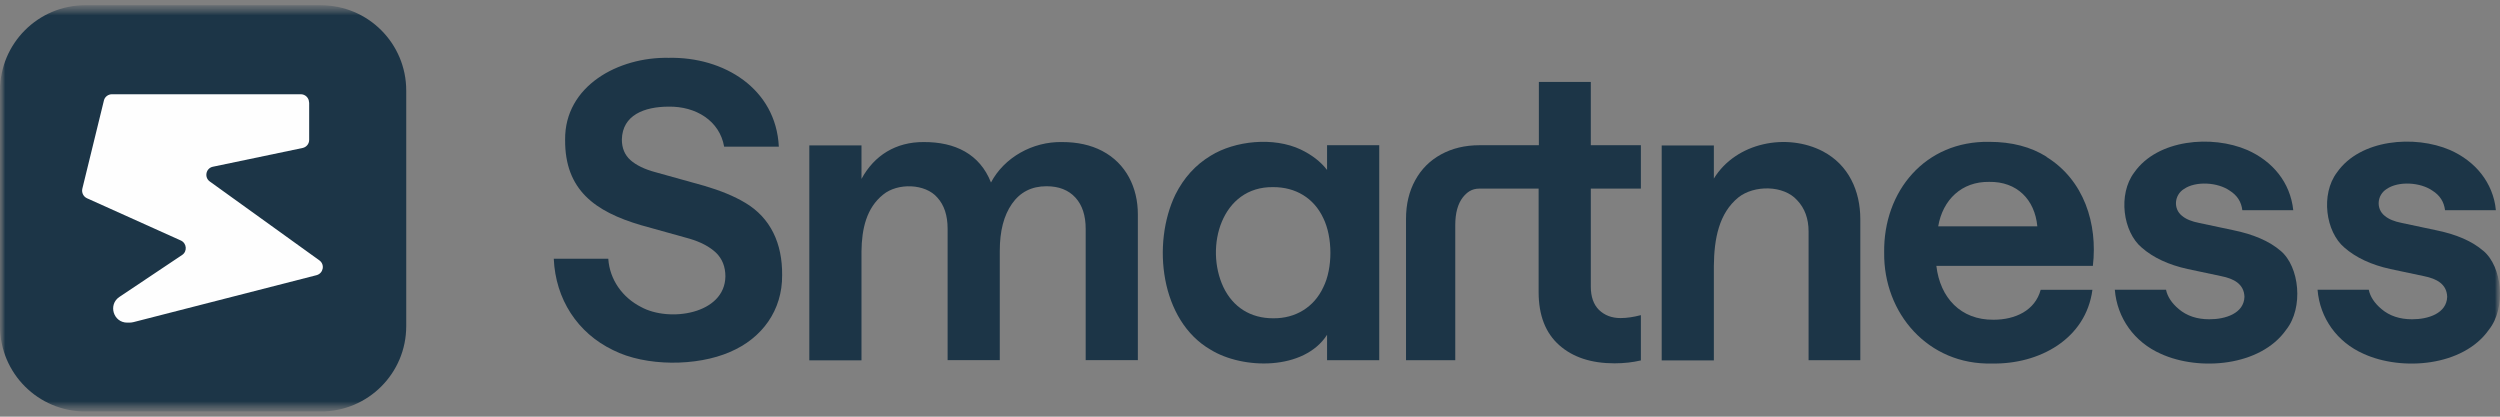 <svg width="246" height="41" viewBox="0 0 246 41" fill="none" xmlns="http://www.w3.org/2000/svg">
<rect x="0" y="0" width="246" height="41" fill="#808080" stroke="none"/>
<mask id="mask0_67_6726" style="mask-type:luminance" maskUnits="userSpaceOnUse" x="0" y="0" width="246" height="41">
<path d="M246 0.514H0V40.486H246V0.514Z" fill="white"/>
</mask>
<g mask="url(#mask0_67_6726)">
<mask id="mask1_67_6726" style="mask-type:luminance" maskUnits="userSpaceOnUse" x="0" y="0" width="246" height="41">
<path d="M246 0.514H0V40.486H246V0.514Z" fill="white"/>
</mask>
<g mask="url(#mask1_67_6726)">
<path d="M31.582 0.514H8.391C3.755 0.514 0 4.271 0 8.904V32.096C0 36.731 3.758 40.489 8.391 40.489H31.582C36.218 40.489 39.973 36.731 39.973 32.096V8.907C39.973 4.271 36.215 0.517 31.582 0.517" fill="#1C3547"/>
<path d="M73.331 19.956C72.24 19.296 70.858 18.741 69.311 18.286L64.508 16.947C63.417 16.659 62.591 16.247 62.035 15.752C61.479 15.257 61.191 14.577 61.191 13.73C61.243 11.317 63.408 10.5 65.79 10.494C68.468 10.448 70.817 11.882 71.255 14.433H76.637C76.36 8.732 71.246 5.573 65.793 5.691C60.869 5.59 55.55 8.441 55.608 13.753C55.571 18.709 58.577 20.822 63.031 22.144L67.834 23.483C68.949 23.811 69.815 24.266 70.452 24.865C71.071 25.464 71.379 26.247 71.379 27.195C71.336 30.918 65.842 31.735 63.072 30.204C61.249 29.274 59.991 27.52 59.855 25.461H54.491C54.664 29.435 56.815 32.761 60.325 34.451C63.558 36.086 68.586 36.052 71.828 34.635C75.001 33.288 76.994 30.523 76.962 27.068C76.991 23.964 75.836 21.447 73.334 19.956" fill="#1C3547"/>
<path d="M108.478 14.862H108.475C108.475 14.862 108.457 14.851 108.446 14.845L108.437 14.842C107.311 14.26 106.007 13.978 104.521 13.978C101.599 13.915 98.803 15.507 97.513 17.957C96.41 15.156 93.983 13.964 90.893 13.978C88.166 13.961 86.021 15.285 84.771 17.606V14.306H79.637V35.459H84.771V24.739C84.794 22.521 85.255 20.471 86.896 19.152C88.33 17.969 91.063 18.061 92.235 19.441C92.914 20.183 93.245 21.214 93.245 22.513V35.439H98.379V24.678C98.379 22.74 98.771 21.214 99.574 20.059C100.378 18.905 101.512 18.326 102.975 18.326C104.193 18.326 105.14 18.698 105.82 19.441C106.499 20.183 106.831 21.214 106.831 22.513V35.439H111.965V21.09C111.968 18.459 110.801 16.086 108.478 14.865" fill="#1C3547"/>
<path d="M130.583 16.699H130.563C129.944 15.896 129.077 15.236 128.006 14.718C125.317 13.443 121.522 13.849 119.14 15.317C117.634 16.224 116.483 17.503 115.656 19.153C113.335 23.97 114.167 31.543 119.12 34.408C122.308 36.374 128.323 36.464 130.583 32.945V35.442H135.717V14.289H130.583V16.702V16.699ZM130.212 28.266C129.305 30.227 127.47 31.347 125.285 31.318C123.065 31.327 121.323 30.23 120.378 28.246C118.524 24.29 120.203 18.332 125.285 18.413C127.482 18.407 129.285 19.481 130.212 21.462C131.136 23.339 131.153 26.389 130.212 28.266Z" fill="#1C3547"/>
<path d="M156.536 8.064H151.425V14.289H145.591C144.148 14.289 142.89 14.597 141.796 15.196C140.704 15.795 139.858 16.639 139.259 17.733C138.66 18.824 138.352 20.082 138.352 21.528V35.444H143.198V22.147C143.198 20.972 143.446 20.065 143.938 19.426C144.33 18.931 144.805 18.559 145.568 18.559H151.401V28.744C151.401 31.033 152.081 32.764 153.423 33.959C154.765 35.154 156.576 35.752 158.865 35.752C159.812 35.752 160.679 35.649 161.462 35.465V31.01C160.763 31.194 160.08 31.298 159.464 31.298C158.597 31.298 157.897 31.03 157.339 30.495C156.803 29.959 156.536 29.196 156.536 28.206V18.556H161.462V14.289H156.536V8.067V8.064Z" fill="#1C3547"/>
<path d="M179.404 14.908C175.819 13.025 170.815 14.021 168.644 17.569V14.312H163.51V35.465H168.644V26.167C168.67 23.498 169.139 20.987 171.057 19.426C172.591 18.202 175.511 18.194 176.85 19.714C177.593 20.497 177.964 21.528 177.964 22.763V35.441H183.055V21.588C183.061 18.741 181.872 16.221 179.404 14.911" fill="#1C3547"/>
<path d="M201.38 15.441V15.421C199.834 14.45 197.957 13.958 195.751 13.958C189.433 13.846 185.319 18.816 185.402 24.842C185.324 30.837 189.741 35.925 195.998 35.77C200.666 35.862 205.25 33.362 205.895 28.514H200.804C200.251 30.564 198.293 31.462 196.165 31.462C192.929 31.494 190.902 29.291 190.539 26.164H205.938C206.425 22.003 205.063 17.724 201.38 15.444M190.72 22.268C191.167 19.656 193.033 17.854 195.731 17.897C198.469 17.851 200.223 19.63 200.473 22.268H190.72Z" fill="#1C3547"/>
<path d="M244.347 24.675C243.256 23.731 241.687 23.048 239.645 22.64L236.348 21.94C235.605 21.796 235.049 21.568 234.658 21.24C233.771 20.538 233.903 19.19 234.842 18.6C236.005 17.796 238.168 17.929 239.357 18.764C240.08 19.219 240.489 19.855 240.592 20.681H245.603C245.309 17.934 243.561 15.861 241.088 14.764C237.592 13.258 232.236 13.696 229.956 16.97C228.337 19.112 228.841 22.818 230.699 24.37C231.833 25.358 233.339 26.06 235.214 26.472L238.513 27.172C239.766 27.422 240.765 27.949 240.803 29.21C240.751 30.834 238.94 31.425 237.339 31.416C236.144 31.416 235.133 31.088 234.33 30.405C233.653 29.832 233.227 29.199 233.086 28.508H228.047C228.274 31.307 229.973 33.668 232.579 34.817C236.371 36.544 242.381 36.046 244.906 32.447C246.628 30.282 246.227 26.236 244.35 24.672" fill="#1C3547"/>
<path d="M224.404 24.675C223.313 23.731 221.723 23.048 219.702 22.639L216.405 21.94C215.662 21.796 215.106 21.568 214.712 21.24C213.825 20.537 213.957 19.19 214.896 18.6C216.059 17.796 218.222 17.929 219.411 18.764C220.134 19.219 220.546 19.855 220.646 20.681H225.657C225.363 17.934 223.615 15.861 221.142 14.764C217.646 13.252 212.293 13.707 210.01 16.97C208.391 19.112 208.895 22.818 210.753 24.37C211.884 25.358 213.393 26.06 215.268 26.472L218.565 27.172C219.817 27.422 220.816 27.949 220.854 29.21C220.802 30.834 218.991 31.425 217.39 31.416C216.195 31.416 215.184 31.088 214.381 30.405C213.704 29.832 213.278 29.199 213.137 28.508H208.098C208.325 31.307 210.024 33.668 212.63 34.817C216.422 36.544 222.435 36.046 224.96 32.447C226.682 30.282 226.281 26.236 224.404 24.672" fill="#1C3547"/>
<path d="M30.422 10.082V13.762C30.422 14.154 30.157 14.476 29.779 14.56L20.954 16.405C20.254 16.546 20.073 17.453 20.646 17.86L31.429 25.622C31.988 26.029 31.821 26.895 31.15 27.077L13.151 31.692C13.024 31.721 12.886 31.747 12.745 31.747H12.52C11.149 31.747 10.617 29.97 11.751 29.216L17.919 25.09C18.452 24.738 18.38 23.929 17.792 23.664L8.561 19.509C8.198 19.342 8.017 18.951 8.1 18.574L10.225 9.889C10.309 9.526 10.646 9.273 11.023 9.273H29.598C30.044 9.273 30.41 9.636 30.41 10.085H30.424L30.422 10.082Z" fill="#FEFEFE"/>
</g>
</g>
</svg>
